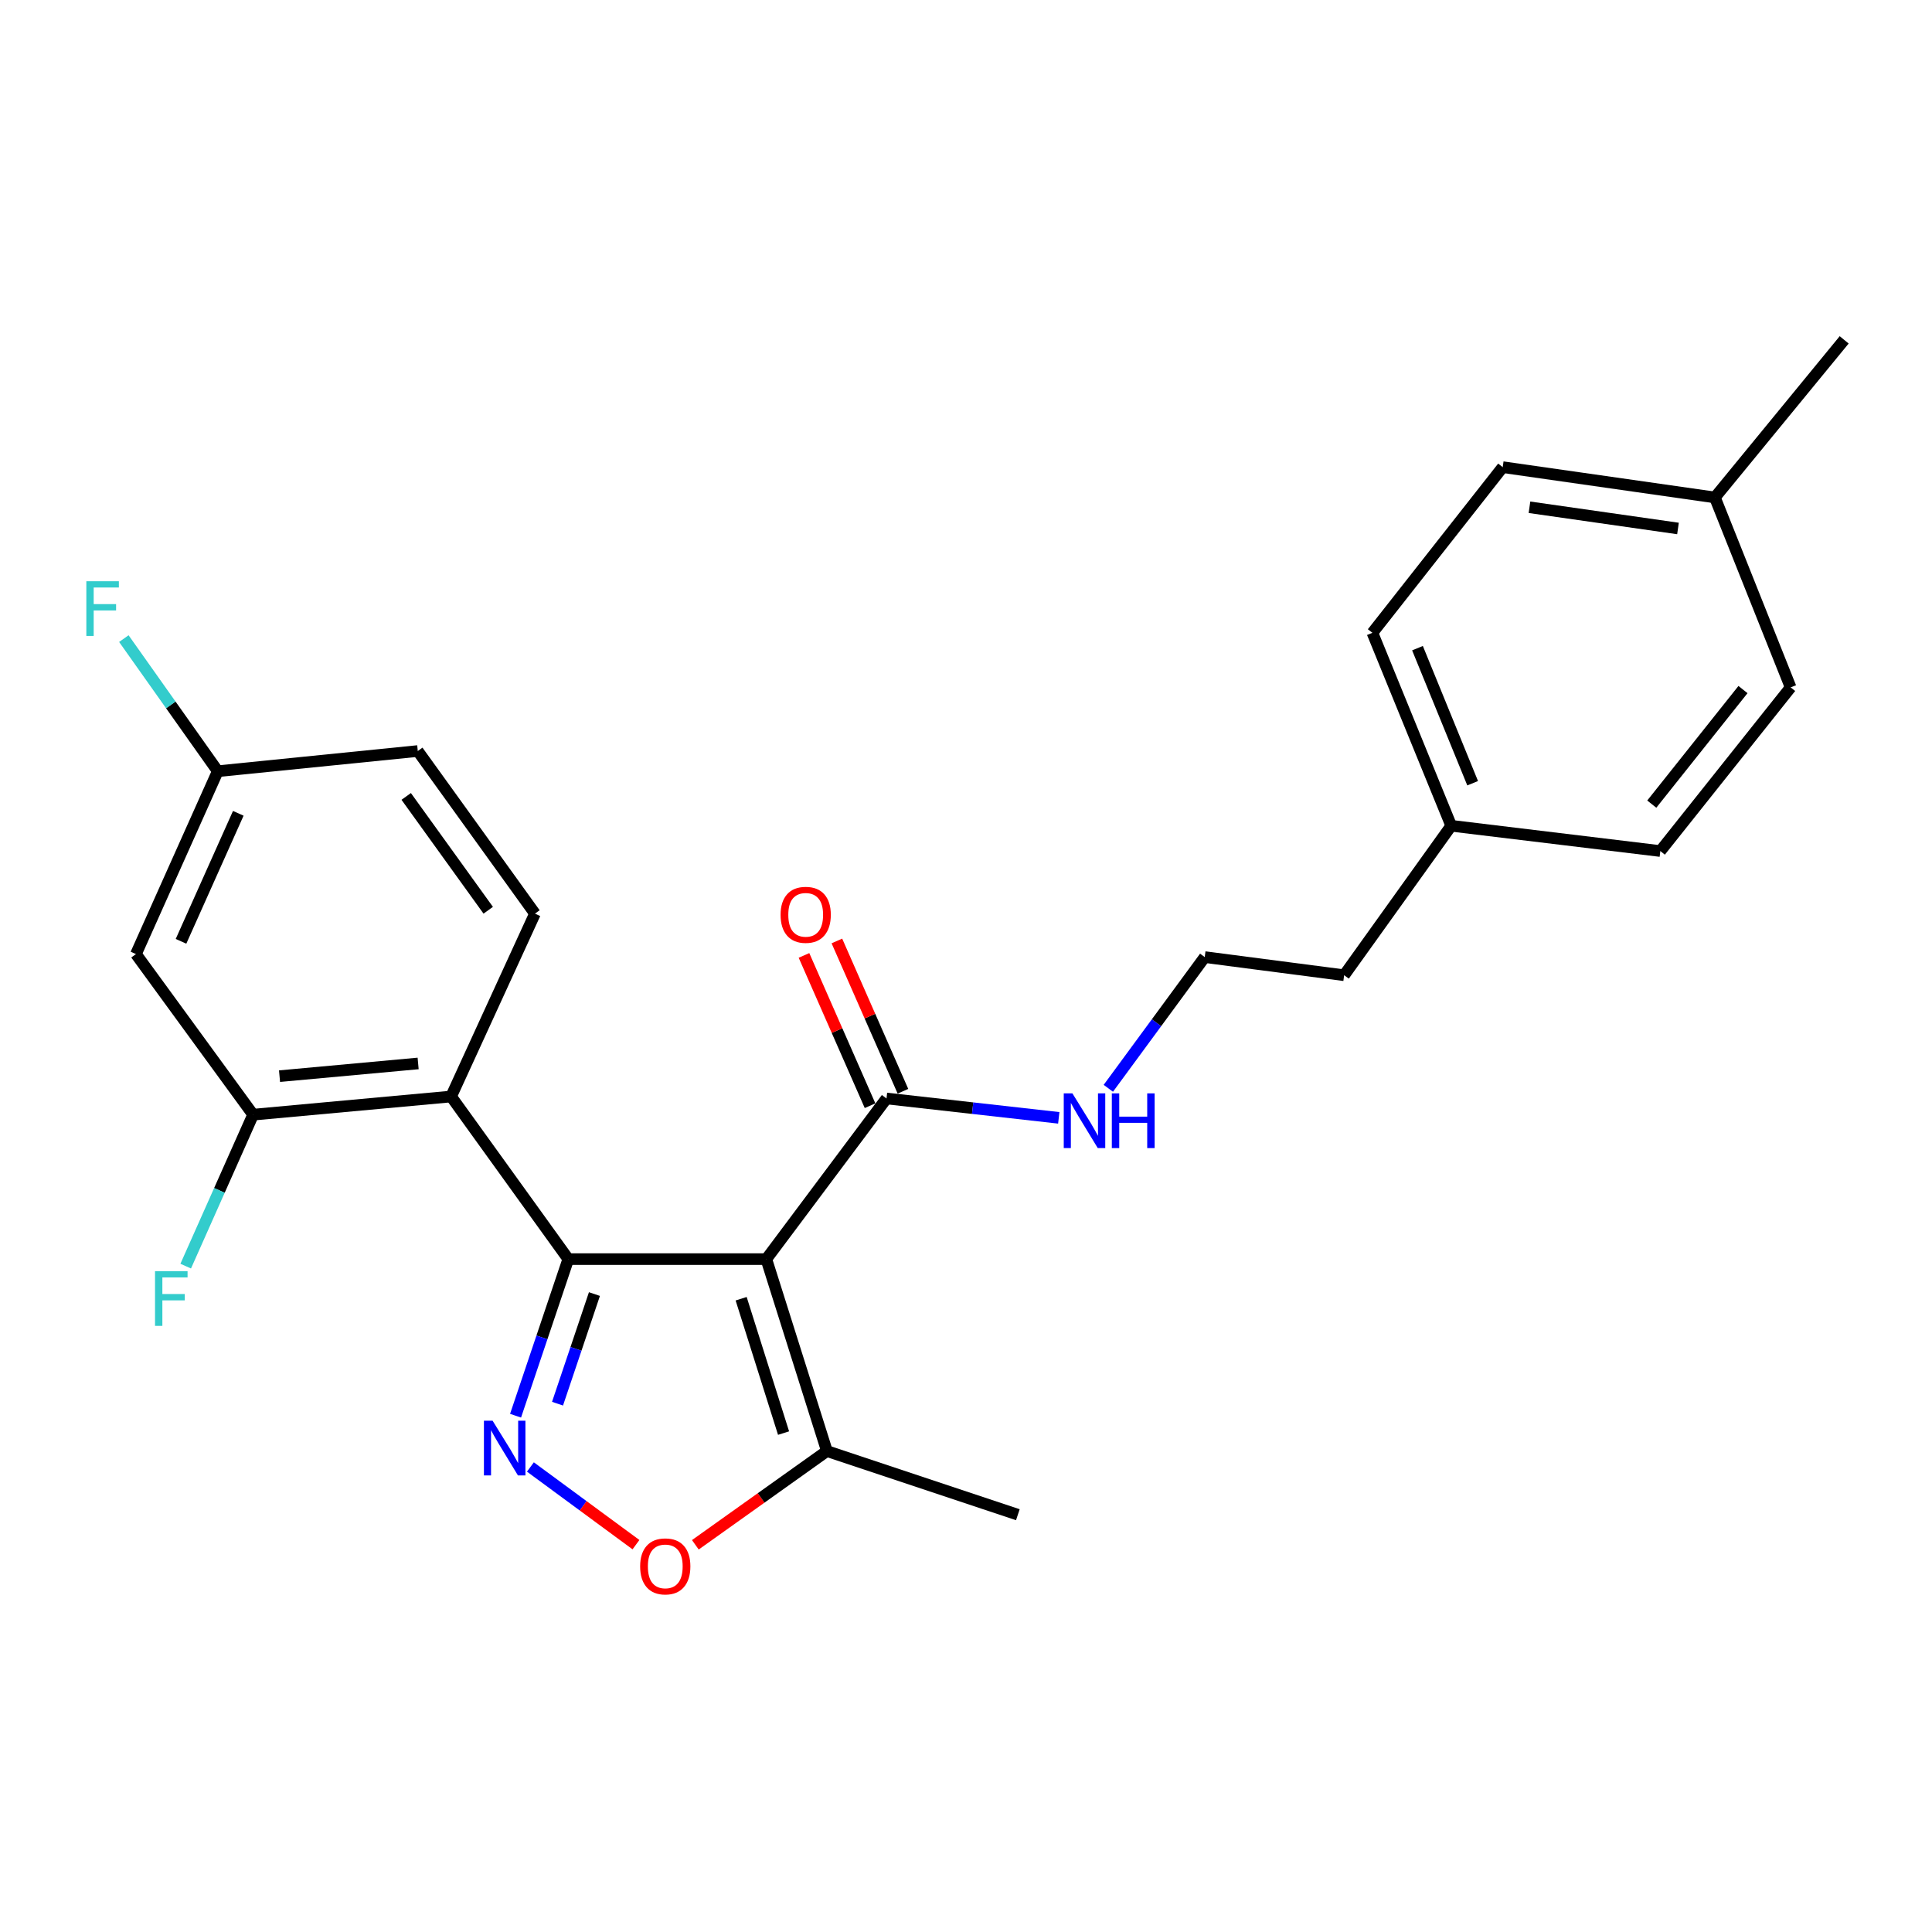 <?xml version='1.0' encoding='iso-8859-1'?>
<svg version='1.1' baseProfile='full'
              xmlns='http://www.w3.org/2000/svg'
                      xmlns:rdkit='http://www.rdkit.org/xml'
                      xmlns:xlink='http://www.w3.org/1999/xlink'
                  xml:space='preserve'
width='1000px' height='1000px' viewBox='0 0 1000 1000'>
<!-- END OF HEADER -->
<rect style='opacity:1.0;fill:#FFFFFF;stroke:none' width='1000' height='1000' x='0' y='0'> </rect>
<path class='bond-0' d='M 294.147,651.714 L 396.642,651.714' style='fill:none;fill-rule:evenodd;stroke:#000000;stroke-width:6px;stroke-linecap:butt;stroke-linejoin:miter;stroke-opacity:1' />
<path class='bond-1' d='M 294.147,651.714 L 280.501,692.241' style='fill:none;fill-rule:evenodd;stroke:#000000;stroke-width:6px;stroke-linecap:butt;stroke-linejoin:miter;stroke-opacity:1' />
<path class='bond-1' d='M 280.501,692.241 L 266.855,732.768' style='fill:none;fill-rule:evenodd;stroke:#0000FF;stroke-width:6px;stroke-linecap:butt;stroke-linejoin:miter;stroke-opacity:1' />
<path class='bond-1' d='M 307.678,669.807 L 298.126,698.176' style='fill:none;fill-rule:evenodd;stroke:#000000;stroke-width:6px;stroke-linecap:butt;stroke-linejoin:miter;stroke-opacity:1' />
<path class='bond-1' d='M 298.126,698.176 L 288.574,726.544' style='fill:none;fill-rule:evenodd;stroke:#0000FF;stroke-width:6px;stroke-linecap:butt;stroke-linejoin:miter;stroke-opacity:1' />
<path class='bond-2' d='M 294.147,651.714 L 233.497,567.548' style='fill:none;fill-rule:evenodd;stroke:#000000;stroke-width:6px;stroke-linecap:butt;stroke-linejoin:miter;stroke-opacity:1' />
<path class='bond-4' d='M 396.642,651.714 L 428.01,751.068' style='fill:none;fill-rule:evenodd;stroke:#000000;stroke-width:6px;stroke-linecap:butt;stroke-linejoin:miter;stroke-opacity:1' />
<path class='bond-4' d='M 383.612,672.216 L 405.57,741.764' style='fill:none;fill-rule:evenodd;stroke:#000000;stroke-width:6px;stroke-linecap:butt;stroke-linejoin:miter;stroke-opacity:1' />
<path class='bond-5' d='M 396.642,651.714 L 458.851,568.571' style='fill:none;fill-rule:evenodd;stroke:#000000;stroke-width:6px;stroke-linecap:butt;stroke-linejoin:miter;stroke-opacity:1' />
<path class='bond-3' d='M 274.538,759.309 L 301.856,779.411' style='fill:none;fill-rule:evenodd;stroke:#0000FF;stroke-width:6px;stroke-linecap:butt;stroke-linejoin:miter;stroke-opacity:1' />
<path class='bond-3' d='M 301.856,779.411 L 329.174,799.513' style='fill:none;fill-rule:evenodd;stroke:#FF0000;stroke-width:6px;stroke-linecap:butt;stroke-linejoin:miter;stroke-opacity:1' />
<path class='bond-6' d='M 233.497,567.548 L 131.013,576.951' style='fill:none;fill-rule:evenodd;stroke:#000000;stroke-width:6px;stroke-linecap:butt;stroke-linejoin:miter;stroke-opacity:1' />
<path class='bond-6' d='M 216.425,550.439 L 144.686,557.02' style='fill:none;fill-rule:evenodd;stroke:#000000;stroke-width:6px;stroke-linecap:butt;stroke-linejoin:miter;stroke-opacity:1' />
<path class='bond-7' d='M 233.497,567.548 L 276.892,472.896' style='fill:none;fill-rule:evenodd;stroke:#000000;stroke-width:6px;stroke-linecap:butt;stroke-linejoin:miter;stroke-opacity:1' />
<path class='bond-25' d='M 359.909,799.583 L 393.959,775.325' style='fill:none;fill-rule:evenodd;stroke:#FF0000;stroke-width:6px;stroke-linecap:butt;stroke-linejoin:miter;stroke-opacity:1' />
<path class='bond-25' d='M 393.959,775.325 L 428.01,751.068' style='fill:none;fill-rule:evenodd;stroke:#000000;stroke-width:6px;stroke-linecap:butt;stroke-linejoin:miter;stroke-opacity:1' />
<path class='bond-22' d='M 428.01,751.068 L 526.837,784.017' style='fill:none;fill-rule:evenodd;stroke:#000000;stroke-width:6px;stroke-linecap:butt;stroke-linejoin:miter;stroke-opacity:1' />
<path class='bond-9' d='M 467.364,564.829 L 450.267,525.934' style='fill:none;fill-rule:evenodd;stroke:#000000;stroke-width:6px;stroke-linecap:butt;stroke-linejoin:miter;stroke-opacity:1' />
<path class='bond-9' d='M 450.267,525.934 L 433.17,487.039' style='fill:none;fill-rule:evenodd;stroke:#FF0000;stroke-width:6px;stroke-linecap:butt;stroke-linejoin:miter;stroke-opacity:1' />
<path class='bond-9' d='M 450.338,572.313 L 433.241,533.418' style='fill:none;fill-rule:evenodd;stroke:#000000;stroke-width:6px;stroke-linecap:butt;stroke-linejoin:miter;stroke-opacity:1' />
<path class='bond-9' d='M 433.241,533.418 L 416.144,494.523' style='fill:none;fill-rule:evenodd;stroke:#FF0000;stroke-width:6px;stroke-linecap:butt;stroke-linejoin:miter;stroke-opacity:1' />
<path class='bond-10' d='M 458.851,568.571 L 503.434,573.583' style='fill:none;fill-rule:evenodd;stroke:#000000;stroke-width:6px;stroke-linecap:butt;stroke-linejoin:miter;stroke-opacity:1' />
<path class='bond-10' d='M 503.434,573.583 L 548.017,578.594' style='fill:none;fill-rule:evenodd;stroke:#0000FF;stroke-width:6px;stroke-linecap:butt;stroke-linejoin:miter;stroke-opacity:1' />
<path class='bond-8' d='M 131.013,576.951 L 70.363,493.829' style='fill:none;fill-rule:evenodd;stroke:#000000;stroke-width:6px;stroke-linecap:butt;stroke-linejoin:miter;stroke-opacity:1' />
<path class='bond-12' d='M 131.013,576.951 L 113.568,616.148' style='fill:none;fill-rule:evenodd;stroke:#000000;stroke-width:6px;stroke-linecap:butt;stroke-linejoin:miter;stroke-opacity:1' />
<path class='bond-12' d='M 113.568,616.148 L 96.122,655.346' style='fill:none;fill-rule:evenodd;stroke:#33CCCC;stroke-width:6px;stroke-linecap:butt;stroke-linejoin:miter;stroke-opacity:1' />
<path class='bond-13' d='M 276.892,472.896 L 216.243,388.73' style='fill:none;fill-rule:evenodd;stroke:#000000;stroke-width:6px;stroke-linecap:butt;stroke-linejoin:miter;stroke-opacity:1' />
<path class='bond-13' d='M 252.706,471.144 L 210.251,412.228' style='fill:none;fill-rule:evenodd;stroke:#000000;stroke-width:6px;stroke-linecap:butt;stroke-linejoin:miter;stroke-opacity:1' />
<path class='bond-26' d='M 70.363,493.829 L 112.715,399.176' style='fill:none;fill-rule:evenodd;stroke:#000000;stroke-width:6px;stroke-linecap:butt;stroke-linejoin:miter;stroke-opacity:1' />
<path class='bond-26' d='M 93.692,487.226 L 123.338,420.97' style='fill:none;fill-rule:evenodd;stroke:#000000;stroke-width:6px;stroke-linecap:butt;stroke-linejoin:miter;stroke-opacity:1' />
<path class='bond-21' d='M 573.669,563.304 L 598.618,529.346' style='fill:none;fill-rule:evenodd;stroke:#0000FF;stroke-width:6px;stroke-linecap:butt;stroke-linejoin:miter;stroke-opacity:1' />
<path class='bond-21' d='M 598.618,529.346 L 623.566,495.389' style='fill:none;fill-rule:evenodd;stroke:#000000;stroke-width:6px;stroke-linecap:butt;stroke-linejoin:miter;stroke-opacity:1' />
<path class='bond-11' d='M 112.715,399.176 L 216.243,388.73' style='fill:none;fill-rule:evenodd;stroke:#000000;stroke-width:6px;stroke-linecap:butt;stroke-linejoin:miter;stroke-opacity:1' />
<path class='bond-14' d='M 112.715,399.176 L 88.411,364.858' style='fill:none;fill-rule:evenodd;stroke:#000000;stroke-width:6px;stroke-linecap:butt;stroke-linejoin:miter;stroke-opacity:1' />
<path class='bond-14' d='M 88.411,364.858 L 64.107,330.541' style='fill:none;fill-rule:evenodd;stroke:#33CCCC;stroke-width:6px;stroke-linecap:butt;stroke-linejoin:miter;stroke-opacity:1' />
<path class='bond-15' d='M 751.147,427.414 L 695.715,504.781' style='fill:none;fill-rule:evenodd;stroke:#000000;stroke-width:6px;stroke-linecap:butt;stroke-linejoin:miter;stroke-opacity:1' />
<path class='bond-19' d='M 751.147,427.414 L 859.387,440.505' style='fill:none;fill-rule:evenodd;stroke:#000000;stroke-width:6px;stroke-linecap:butt;stroke-linejoin:miter;stroke-opacity:1' />
<path class='bond-20' d='M 751.147,427.414 L 710.356,327.543' style='fill:none;fill-rule:evenodd;stroke:#000000;stroke-width:6px;stroke-linecap:butt;stroke-linejoin:miter;stroke-opacity:1' />
<path class='bond-20' d='M 762.246,405.401 L 733.692,335.492' style='fill:none;fill-rule:evenodd;stroke:#000000;stroke-width:6px;stroke-linecap:butt;stroke-linejoin:miter;stroke-opacity:1' />
<path class='bond-16' d='M 887.624,257.481 L 777.804,241.797' style='fill:none;fill-rule:evenodd;stroke:#000000;stroke-width:6px;stroke-linecap:butt;stroke-linejoin:miter;stroke-opacity:1' />
<path class='bond-16' d='M 868.522,273.54 L 791.648,262.561' style='fill:none;fill-rule:evenodd;stroke:#000000;stroke-width:6px;stroke-linecap:butt;stroke-linejoin:miter;stroke-opacity:1' />
<path class='bond-24' d='M 887.624,257.481 L 954.545,175.909' style='fill:none;fill-rule:evenodd;stroke:#000000;stroke-width:6px;stroke-linecap:butt;stroke-linejoin:miter;stroke-opacity:1' />
<path class='bond-27' d='M 887.624,257.481 L 926.835,355.791' style='fill:none;fill-rule:evenodd;stroke:#000000;stroke-width:6px;stroke-linecap:butt;stroke-linejoin:miter;stroke-opacity:1' />
<path class='bond-17' d='M 926.835,355.791 L 859.387,440.505' style='fill:none;fill-rule:evenodd;stroke:#000000;stroke-width:6px;stroke-linecap:butt;stroke-linejoin:miter;stroke-opacity:1' />
<path class='bond-17' d='M 902.168,356.914 L 854.954,416.213' style='fill:none;fill-rule:evenodd;stroke:#000000;stroke-width:6px;stroke-linecap:butt;stroke-linejoin:miter;stroke-opacity:1' />
<path class='bond-18' d='M 777.804,241.797 L 710.356,327.543' style='fill:none;fill-rule:evenodd;stroke:#000000;stroke-width:6px;stroke-linecap:butt;stroke-linejoin:miter;stroke-opacity:1' />
<path class='bond-23' d='M 623.566,495.389 L 695.715,504.781' style='fill:none;fill-rule:evenodd;stroke:#000000;stroke-width:6px;stroke-linecap:butt;stroke-linejoin:miter;stroke-opacity:1' />
<path  class='atom-2' d='M 254.958 735.348
L 264.238 750.348
Q 265.158 751.828, 266.638 754.508
Q 268.118 757.188, 268.198 757.348
L 268.198 735.348
L 271.958 735.348
L 271.958 763.668
L 268.078 763.668
L 258.118 747.268
Q 256.958 745.348, 255.718 743.148
Q 254.518 740.948, 254.158 740.268
L 254.158 763.668
L 250.478 763.668
L 250.478 735.348
L 254.958 735.348
' fill='#0000FF'/>
<path  class='atom-4' d='M 331.34 810.754
Q 331.34 803.954, 334.7 800.154
Q 338.06 796.354, 344.34 796.354
Q 350.62 796.354, 353.98 800.154
Q 357.34 803.954, 357.34 810.754
Q 357.34 817.634, 353.94 821.554
Q 350.54 825.434, 344.34 825.434
Q 338.1 825.434, 334.7 821.554
Q 331.34 817.674, 331.34 810.754
M 344.34 822.234
Q 348.66 822.234, 350.98 819.354
Q 353.34 816.434, 353.34 810.754
Q 353.34 805.194, 350.98 802.394
Q 348.66 799.554, 344.34 799.554
Q 340.02 799.554, 337.66 802.354
Q 335.34 805.154, 335.34 810.754
Q 335.34 816.474, 337.66 819.354
Q 340.02 822.234, 344.34 822.234
' fill='#FF0000'/>
<path  class='atom-10' d='M 404.027 473.503
Q 404.027 466.703, 407.387 462.903
Q 410.747 459.103, 417.027 459.103
Q 423.307 459.103, 426.667 462.903
Q 430.027 466.703, 430.027 473.503
Q 430.027 480.383, 426.627 484.303
Q 423.227 488.183, 417.027 488.183
Q 410.787 488.183, 407.387 484.303
Q 404.027 480.423, 404.027 473.503
M 417.027 484.983
Q 421.347 484.983, 423.667 482.103
Q 426.027 479.183, 426.027 473.503
Q 426.027 467.943, 423.667 465.143
Q 421.347 462.303, 417.027 462.303
Q 412.707 462.303, 410.347 465.103
Q 408.027 467.903, 408.027 473.503
Q 408.027 479.223, 410.347 482.103
Q 412.707 484.983, 417.027 484.983
' fill='#FF0000'/>
<path  class='atom-11' d='M 555.076 565.932
L 564.356 580.932
Q 565.276 582.412, 566.756 585.092
Q 568.236 587.772, 568.316 587.932
L 568.316 565.932
L 572.076 565.932
L 572.076 594.252
L 568.196 594.252
L 558.236 577.852
Q 557.076 575.932, 555.836 573.732
Q 554.636 571.532, 554.276 570.852
L 554.276 594.252
L 550.596 594.252
L 550.596 565.932
L 555.076 565.932
' fill='#0000FF'/>
<path  class='atom-11' d='M 575.476 565.932
L 579.316 565.932
L 579.316 577.972
L 593.796 577.972
L 593.796 565.932
L 597.636 565.932
L 597.636 594.252
L 593.796 594.252
L 593.796 581.172
L 579.316 581.172
L 579.316 594.252
L 575.476 594.252
L 575.476 565.932
' fill='#0000FF'/>
<path  class='atom-13' d='M 80.241 657.95
L 97.081 657.95
L 97.081 661.19
L 84.041 661.19
L 84.041 669.79
L 95.641 669.79
L 95.641 673.07
L 84.041 673.07
L 84.041 686.27
L 80.241 686.27
L 80.241 657.95
' fill='#33CCCC'/>
<path  class='atom-15' d='M 44.689 300.85
L 61.529 300.85
L 61.529 304.09
L 48.489 304.09
L 48.489 312.69
L 60.089 312.69
L 60.089 315.97
L 48.489 315.97
L 48.489 329.17
L 44.689 329.17
L 44.689 300.85
' fill='#33CCCC'/>
</svg>
